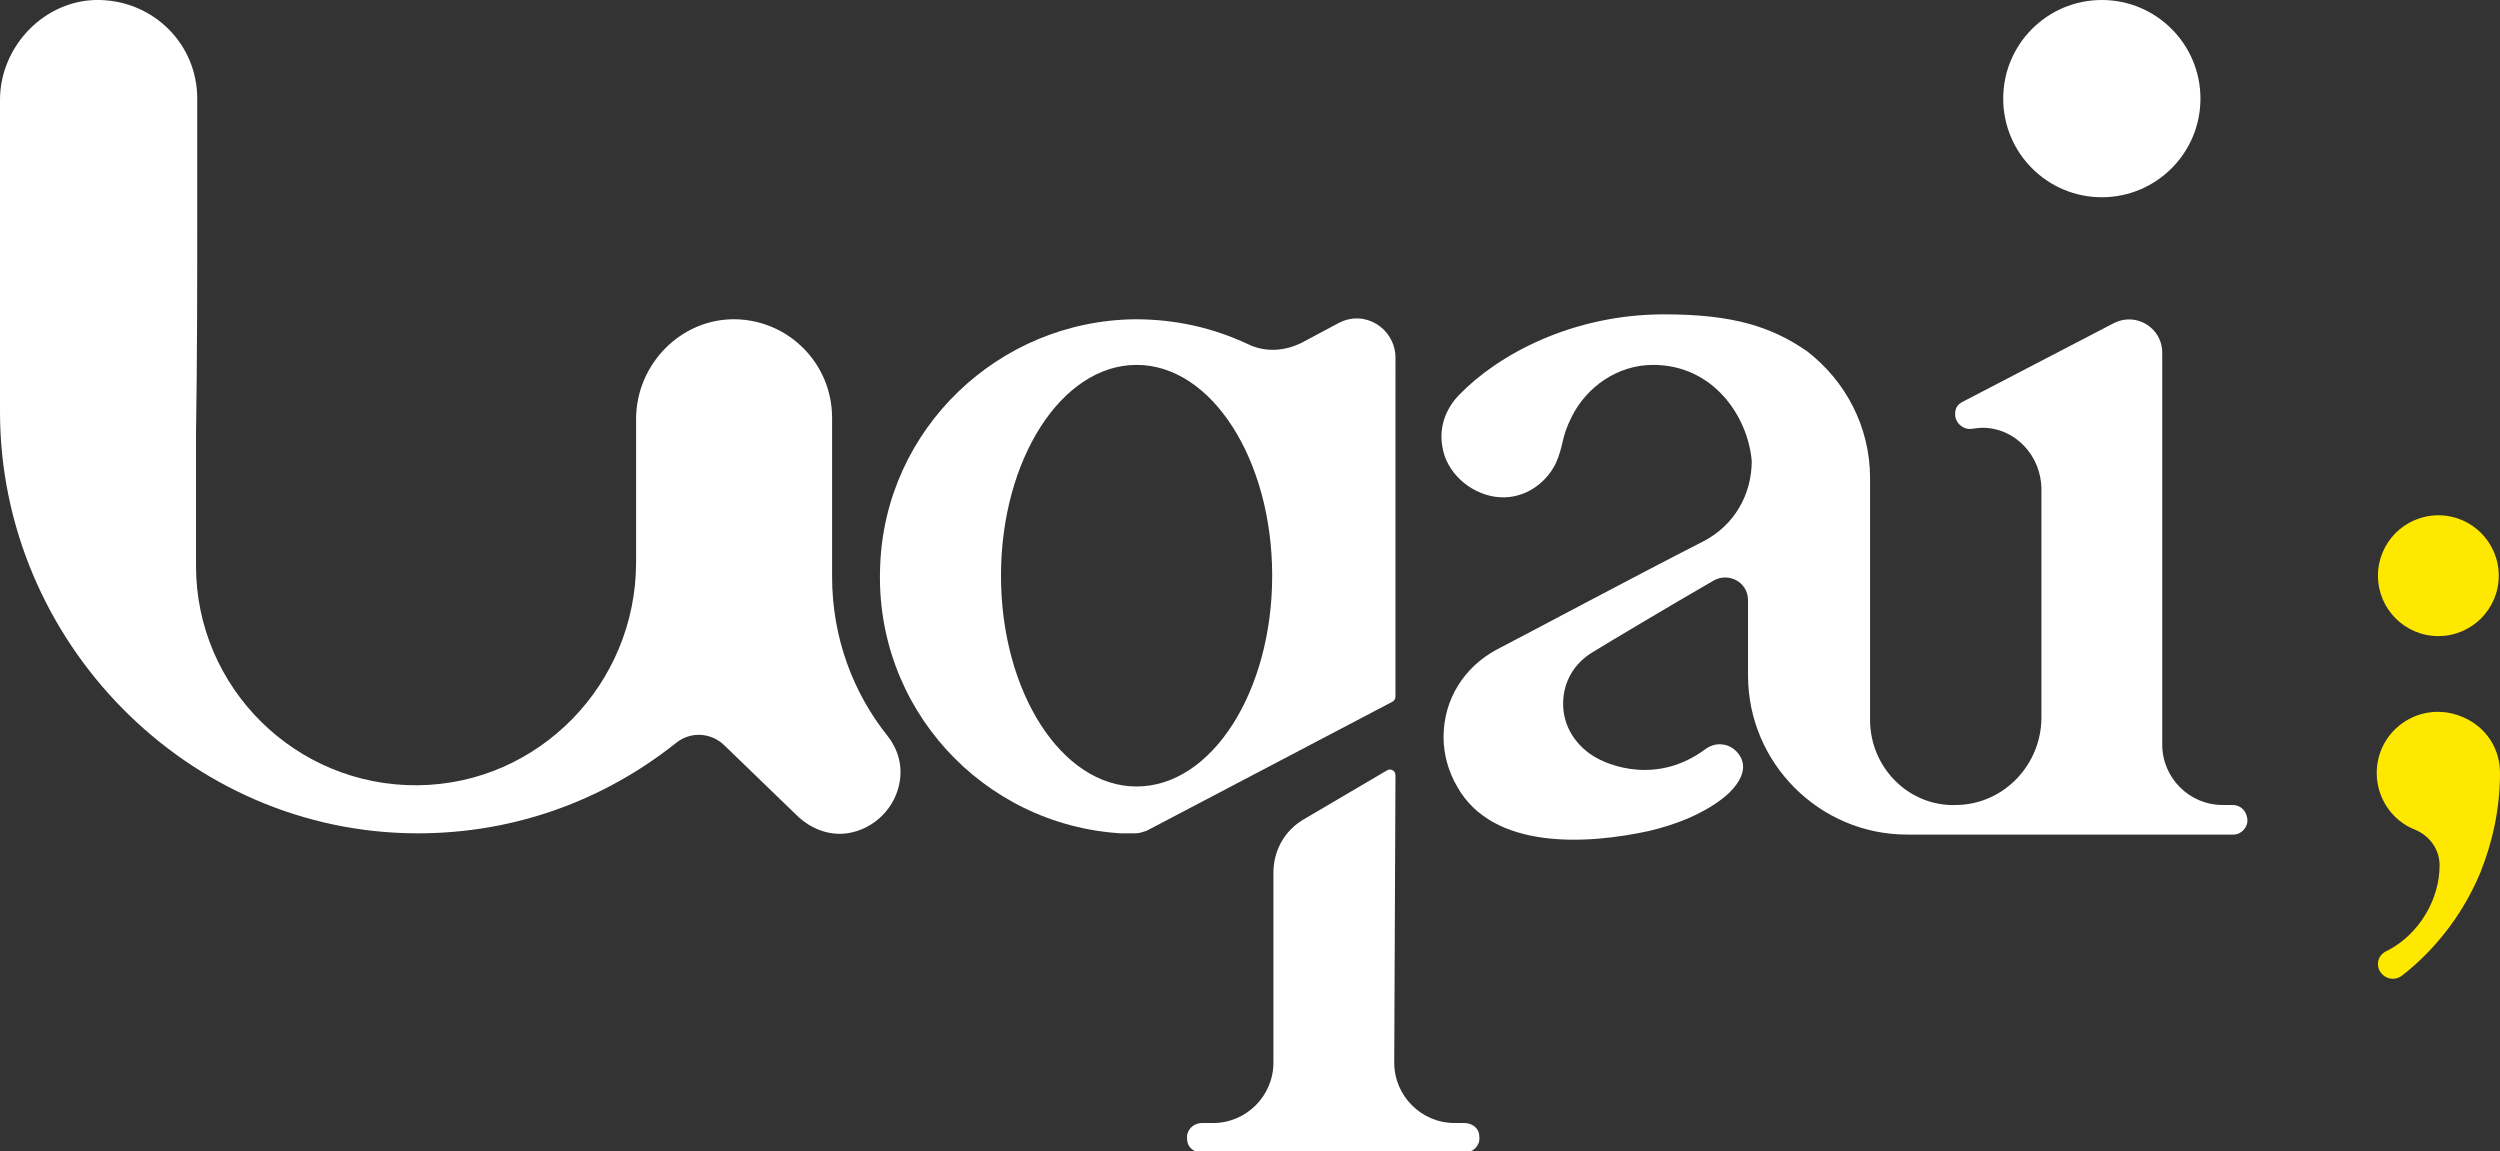 <?xml version="1.0" encoding="utf-8"?>
<!-- Generator: Adobe Illustrator 28.1.0, SVG Export Plug-In . SVG Version: 6.00 Build 0)  -->
<svg version="1.1" id="Capa_1" xmlns="http://www.w3.org/2000/svg" xmlns:xlink="http://www.w3.org/1999/xlink" x="0px" y="0px"
	 viewBox="0 0 202.8 93.4" style="enable-background:new 0 0 202.8 93.4;" xml:space="preserve">
<rect x="0" y="0" width="202.8" height="93.4" fill="#333333" stroke="none"/>
<style type="text/css">
	.st0{fill:#FFFFFF;}
	.st1{fill:#FFE800;}
</style>
<path class="st0" d="M15.9,35.2c0,6.1,0,10.7,0,10.7c0,9.9,8.1,17.9,18,17.8c9.8-0.1,17.7-8.2,17.7-18.1V34c0-4.5,3.7-8.2,8.1-8.1
	c4.3,0.1,7.8,3.6,7.8,8v12.9c0,4.9,1.7,9.4,4.5,12.9c0.8,1,1.2,2.3,1,3.6c-0.3,2.2-2.1,4-4.3,4.3c-1.5,0.2-2.9-0.4-3.9-1.3l-6-5.8
	c-1.1-1.1-2.8-1.2-4-0.2c-5.8,4.6-13,7.3-20.9,7.3C15.2,67.6,0,52,0,33.4V8.1C0,3.7,3.7-0.1,8.1,0S16,3.6,16,8c0,0,0,3.7,0,8.7
	C16,22.2,16,29.4,15.9,35.2z"/>
<g>
	<g>
		<path class="st0" d="M113.1,86.2c0,2.7,2.2,4.9,4.9,4.9h0.8c0.6,0,1.2,0.4,1.2,1.1c0.1,0.7-0.5,1.3-1.2,1.3H97.5
			c-0.6,0-1.2-0.4-1.2-1.1c-0.1-0.7,0.5-1.3,1.2-1.3h0.9c2.7,0,4.9-2.2,4.9-4.9V70.8c0-1.8,0.9-3.4,2.4-4.3l6.8-4
			c0.3-0.2,0.7,0,0.7,0.4L113.1,86.2L113.1,86.2z"/>
		<path class="st0" d="M108.6,26.2l-3,1.6c-1.4,0.7-3,0.8-4.4,0.1c-2.8-1.3-5.8-2-9.1-2c-11.1,0.1-20.3,8.9-20.7,20
			c-0.5,11.5,8.3,21,19.5,21.7c0.3,0,0.8,0,1.2,0c0.3,0,0.6-0.1,0.9-0.2l20-10.5c0.1-0.1,0.2-0.2,0.2-0.4V28.9
			C113.1,26.6,110.7,25.1,108.6,26.2L108.6,26.2z M92.2,63.8c-6.1,0-11-7.7-11-17.1s4.9-17.1,11-17.1s11,7.7,11,17.1
			S98.3,63.8,92.2,63.8z"/>
	</g>
	<circle class="st0" cx="170.5" cy="8" r="8"/>
	<path class="st0" d="M134.1,29.6c-2.9,0-5.4,1.8-6.6,4.2c-0.9,1.8-0.6,2.2-1.3,3.8c-0.9,1.8-2.8,3-4.9,2.7s-4-2-4.3-4.1
		c-0.3-1.7,0.4-3.2,1.4-4.2c3.1-3.2,9.1-6.5,16.6-6.5c5.6,0,8.7,1,11.6,3c3.1,2.4,5.1,6.1,5.1,10.3v19.6c0,3.9,3.2,7.1,7.1,6.9
		c3.8-0.1,6.8-3.3,6.8-7.1V39.7c0-2.7-2.1-5-4.8-5c-0.3,0-0.9,0.1-1,0.1c-0.6,0-1.2-0.5-1.2-1.2c0-0.5,0.2-0.8,0.6-1l12.3-6.4
		c1.8-0.9,3.9,0.4,3.9,2.4v31.8c0,2.7,2.2,4.9,4.9,4.9h0.8c0.6,0,1.1,0.4,1.2,1.1c0.1,0.7-0.5,1.3-1.1,1.3c0,0-20.6,0-26.5,0
		c-7.1,0-12.9-5.8-12.9-12.9v-6.1c0-1.5-1.6-2.3-2.8-1.6c-3.3,1.9-8.5,5-9.8,5.8c-1.5,0.9-2.4,2.4-2.4,4.2s1,3.3,2.4,4.2
		c1.4,0.9,5.3,2.3,9.1-0.5c0.4-0.3,0.9-0.5,1.5-0.4c0.8,0.1,1.6,0.9,1.6,1.8c0,1-0.9,2-1.7,2.6c-1.7,1.3-3.8,2.1-5.9,2.6
		c-5,1.1-12.7,1.6-15.6-3.6c-0.7-1.2-1.1-2.6-1.1-4c0-3.1,1.7-5.7,4.3-7.1c2.7-1.4,11.5-6.1,16.8-8.8c2.5-1.3,3.9-3.8,3.9-6.5
		C141.8,33.8,139,29.6,134.1,29.6L134.1,29.6z"/>
</g>
<g>
	<circle class="st1" cx="197.8" cy="46.7" r="4.9"/>
	<path class="st1" d="M202.8,62.7L202.8,62.7c0,2.9-0.6,5.6-1.6,8.1c-1.3,3.1-3.3,5.8-5.8,7.9c-0.4,0.3-0.7,0.7-1.3,0.7
		c-0.6,0-1.2-0.5-1.2-1.2c0-0.5,0.3-0.9,0.8-1.1c2.5-1.3,4.2-4.1,4.2-6.9c0-1.3-0.8-2.4-2-2.9c-1.8-0.7-3.1-2.5-3.1-4.6
		c0-3.2,3-5.6,6.2-4.8C201.3,58.5,202.8,60.4,202.8,62.7L202.8,62.7z"/>
</g>
</svg>
